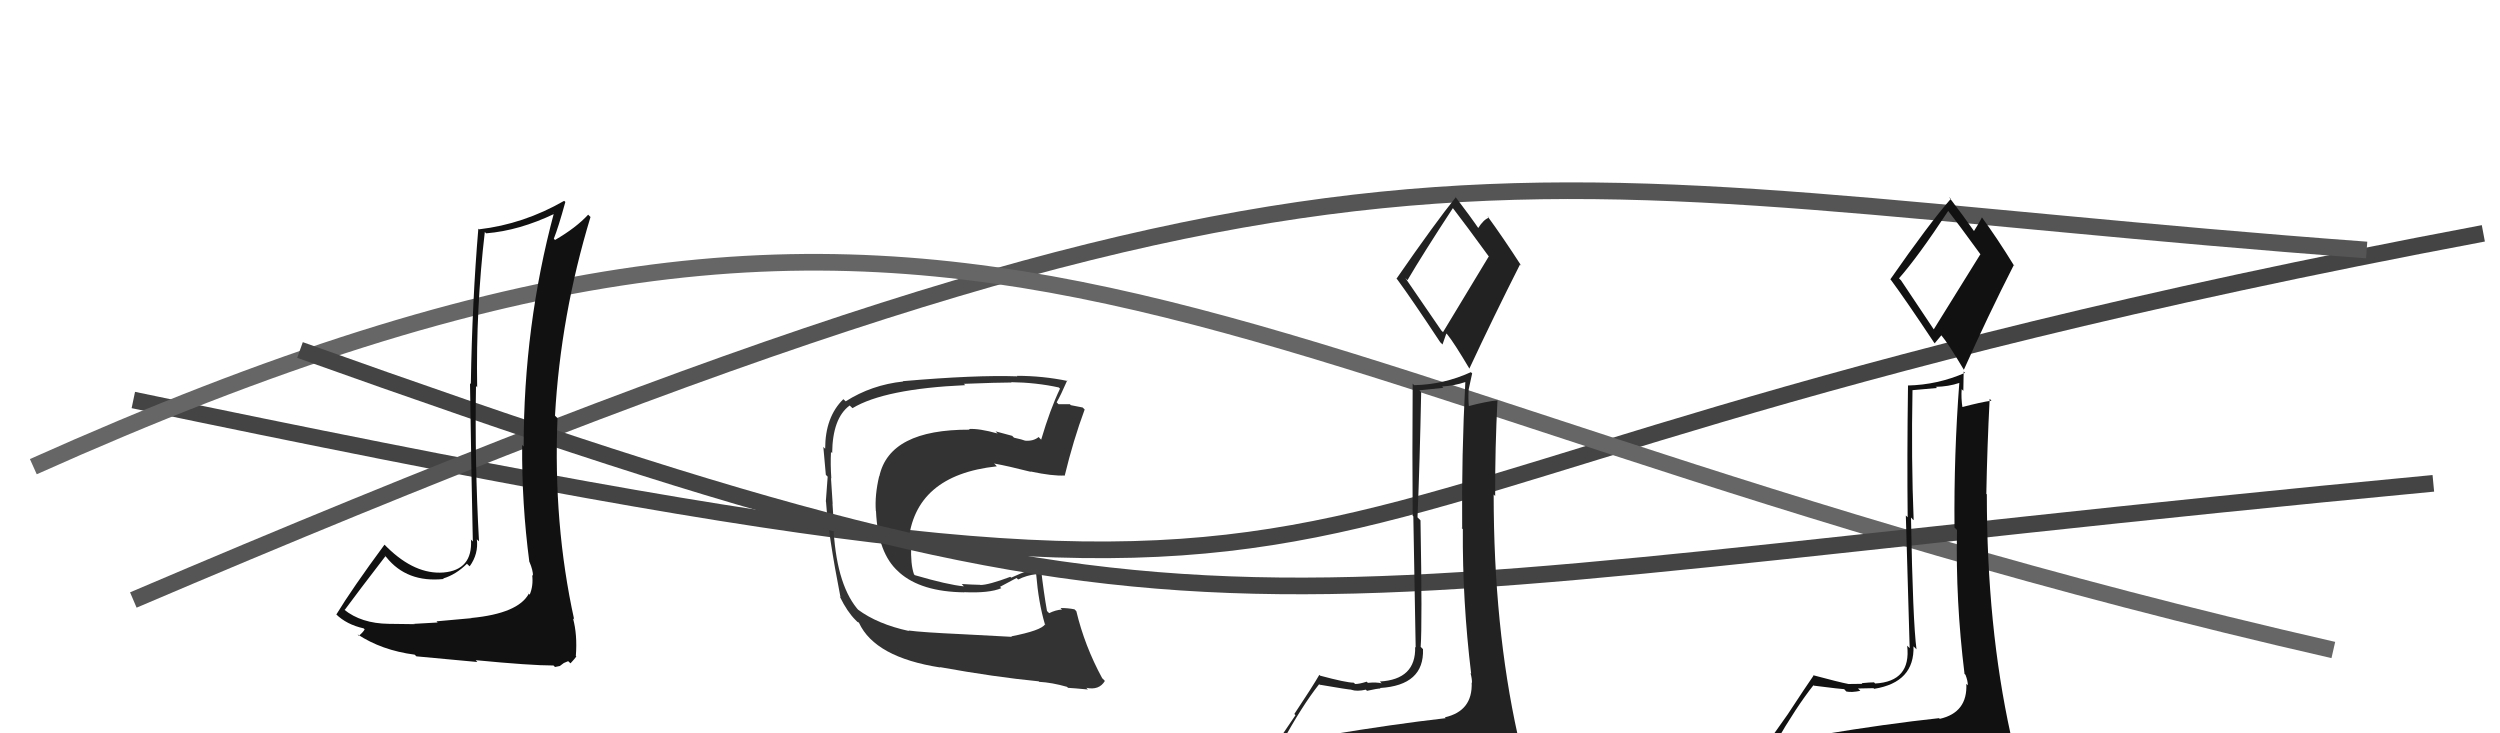 <svg xmlns="http://www.w3.org/2000/svg" width="150" height="44" viewBox="0,0,150,44"><path d="M8 24 C94 42,64 30,149 14" stroke="#444" fill="none"/><path d="M8 36 C83 4,88 11,142 15" stroke="#555" fill="none"/><path fill="#333" d="M60.84 38.33L60.71 38.21L57.70 38.05L57.70 38.05Q55.31 37.94 54.51 37.83L54.60 37.92L54.54 37.86Q52.65 37.45 51.47 36.57L51.57 36.68L51.57 36.68Q50.24 35.24 50.02 31.89L50.06 31.93L50.06 31.93Q50.02 31.44 49.95 30.22L49.97 30.25L49.96 30.24Q49.94 29.80 49.86 28.69L49.77 28.59L49.88 28.71Q49.82 27.84 49.86 27.12L49.80 27.06L49.93 27.19Q49.95 25.09 50.98 24.33L51.14 24.48L51.15 24.49Q53.07 23.33 57.91 23.11L57.80 22.99L57.84 23.03Q59.89 22.95 60.69 22.95L60.57 22.84L60.66 22.93Q62.17 22.95 63.54 23.25L63.51 23.23L63.60 23.32Q63.01 24.55 62.47 26.38L62.39 26.30L62.32 26.22Q62.00 26.48 61.51 26.44L61.51 26.44L61.51 26.44Q61.37 26.38 60.84 26.26L60.73 26.15L59.73 25.88L59.86 26.01Q58.75 25.70 58.14 25.74L58.20 25.80L58.18 25.78Q53.37 25.76 52.76 28.58L52.90 28.72L52.75 28.57Q52.48 29.71 52.55 30.66L52.60 30.71L52.56 30.67Q52.67 33.21 53.91 34.30L54.05 34.43L53.96 34.35Q55.27 35.51 57.86 35.54L57.84 35.53L57.84 35.53Q59.36 35.60 60.08 35.29L60.00 35.21L60.99 34.68L61.09 34.77Q61.59 34.52 62.17 34.45L62.22 34.50L62.17 34.45Q62.31 36.15 62.69 37.44L62.77 37.52L62.70 37.46Q62.47 37.83 60.68 38.18ZM64.09 41.28L63.96 41.15L64.08 41.27Q64.44 41.29 65.28 41.37L65.26 41.35L65.18 41.27Q65.95 41.43 66.29 40.86L66.27 40.83L66.13 40.69Q65.08 38.76 64.58 36.67L64.50 36.59L64.47 36.56Q64.09 36.48 63.63 36.48L63.68 36.53L63.72 36.57Q63.33 36.60 62.95 36.79L62.83 36.67L62.82 36.66Q62.62 35.54 62.46 34.13L62.35 34.02L62.44 34.11Q61.88 34.09 60.67 34.66L60.58 34.57L60.62 34.61Q59.31 35.10 58.82 35.10L58.79 35.07L58.82 35.09Q58.31 35.08 57.70 35.04L57.76 35.10L57.83 35.18Q56.87 35.09 54.89 34.51L54.81 34.43L54.84 34.46Q54.63 33.87 54.67 32.73L54.61 32.68L54.50 32.57Q54.86 28.51 59.81 27.98L59.71 27.87L59.64 27.81Q60.48 27.96 61.85 28.31L61.84 28.30L61.84 28.29Q63.15 28.57 63.87 28.53L63.82 28.49L63.88 28.55Q64.40 26.40 65.08 24.57L64.98 24.47L64.96 24.45Q64.63 24.38 64.25 24.31L64.19 24.25L63.51 24.25L63.40 24.14Q63.65 23.71 64.03 22.83L64.04 22.84L64.06 22.86Q62.57 22.55 61.01 22.55L60.88 22.42L61.04 22.58Q58.55 22.49 54.17 22.87L54.26 22.96L54.19 22.89Q52.30 23.09 50.74 24.08L50.59 23.94L50.60 23.95Q49.51 25.02 49.51 26.92L49.47 26.89L49.40 26.81Q49.44 27.28 49.55 28.49L49.65 28.59L49.66 28.60Q49.59 29.48 49.55 30.09L49.70 30.24L49.56 30.10Q49.70 32.11 50.43 35.84L50.31 35.73L50.40 35.82Q50.83 36.70 51.33 37.20L51.29 37.16L51.45 37.32L51.51 37.34L51.54 37.37Q52.50 39.44 56.42 40.05L56.36 39.99L56.41 40.03Q59.66 40.62 62.32 40.88L62.25 40.81L62.35 40.91Q63.11 40.95 64.02 41.21Z"/><path d="M2 28 C60 2,70 23,140 39" stroke="#666" fill="none"/><path d="M18 21 C74 41,72 36,146 29" stroke="#444" fill="none"/><path fill="#222" d="M79.74 44.08L79.76 44.10L79.70 44.04Q78.82 44.30 76.92 44.61L76.98 44.67L76.90 44.59Q78.12 42.35 79.15 41.05L79.25 41.15L79.17 41.08Q80.92 41.38 81.08 41.38L81.11 41.41L81.09 41.39Q81.42 41.50 81.95 41.38L81.90 41.33L82.02 41.45Q82.64 41.31 82.83 41.31L82.89 41.37L82.80 41.28Q85.46 41.12 85.38 38.95L85.20 38.77L85.24 38.81Q85.34 37.46 85.23 31.22L85.10 31.09L85.05 31.04Q85.19 27.68 85.27 23.53L85.16 23.42L86.60 23.27L86.53 23.19Q87.25 23.15 87.93 22.92L87.89 22.88L87.92 22.91Q87.69 27.32 87.73 31.70L87.65 31.63L87.77 31.75Q87.74 36.05 88.27 40.43L88.34 40.50L88.23 40.38Q88.32 40.71 88.32 40.97L88.42 41.07L88.30 40.95Q88.37 42.66 86.69 43.04L86.71 43.06L86.74 43.09Q83.60 43.45 79.75 44.09ZM86.48 19.83L84.32 16.68L84.45 16.81Q85.35 15.27 87.17 12.49L87.34 12.66L87.19 12.51Q87.97 13.52 89.30 15.35L89.33 15.38L86.58 19.93ZM89.56 46.52L89.47 46.42L89.59 46.55Q90.12 46.58 90.88 46.24L90.78 46.14L90.78 46.14Q91.13 45.45 91.13 45.00L91.07 44.94L91.21 45.08Q91.13 44.66 91.01 44.05L90.94 43.97L91.06 44.10Q89.62 37.59 89.62 29.67L89.70 29.75L89.71 29.76Q89.70 26.89 89.85 24.00L89.78 23.93L89.86 24.02Q89.20 24.08 88.06 24.38L88.23 24.55L88.14 24.46Q88.08 23.91 88.12 23.38L88.12 23.37L88.33 22.40L88.25 22.33Q86.64 23.07 84.85 23.11L84.79 23.05L84.76 23.02Q84.73 27.37 84.76 30.95L84.80 30.98L84.94 38.85L84.91 38.82Q84.96 40.77 82.79 40.89L82.82 40.92L82.90 41.00Q82.59 40.92 82.08 40.97L82.06 40.96L82.00 40.90Q81.57 41.04 81.31 41.04L81.21 40.95L81.22 40.96Q80.77 40.96 79.21 40.54L79.16 40.49L79.16 40.49Q78.77 41.17 77.66 42.84L77.73 42.91L76.18 45.20L76.16 45.18Q77.14 45.09 78.77 44.71L78.69 44.63L78.26 45.38L77.76 46.06L77.70 46.00Q80.01 45.88 81.35 45.95L81.31 45.92L81.25 45.86Q83.54 46.01 89.48 46.43ZM86.54 20.66L86.55 20.67L86.78 20.01L86.85 20.08Q87.24 20.56 88.19 22.16L88.15 22.11L88.16 22.12Q89.64 18.95 91.20 15.87L91.21 15.88L91.28 15.95Q90.19 14.26 89.24 12.96L89.27 12.99L89.34 13.06Q89.02 13.16 88.68 13.70L88.77 13.78L88.77 13.79Q88.30 13.09 87.31 11.79L87.42 11.90L87.35 11.83Q86.11 13.37 83.79 16.72L83.78 16.71L83.84 16.77Q84.70 17.94 86.41 20.53Z"/><path fill="#111" d="M109.39 44.13L109.34 44.08L109.34 44.08Q108.29 44.18 106.39 44.48L106.40 44.49L106.51 44.61Q107.78 42.41 108.81 41.11L108.82 41.13L108.84 41.14Q110.50 41.35 110.65 41.35L110.78 41.49L110.78 41.49Q111.09 41.56 111.62 41.45L111.64 41.47L111.48 41.31Q112.23 41.29 112.42 41.29L112.36 41.24L112.45 41.33Q114.88 40.94 114.81 38.77L114.80 38.77L114.99 38.96Q114.77 37.29 114.66 31.05L114.77 31.17L114.82 31.21Q114.67 27.56 114.75 23.41L114.75 23.41L116.22 23.28L116.14 23.21Q116.90 23.20 117.58 22.97L117.61 23.00L117.56 22.95Q117.23 27.27 117.27 31.65L117.38 31.76L117.42 31.80Q117.33 36.05 117.87 40.42L117.85 40.41L117.93 40.49Q118.07 40.85 118.07 41.12L117.96 41.01L117.98 41.03Q118.06 42.75 116.39 43.13L116.39 43.13L116.34 43.09Q113.18 43.43 109.33 44.07ZM116.07 19.83L114.06 16.82L113.94 16.70Q115.08 15.41 116.91 12.63L116.92 12.64L116.76 12.48Q117.52 13.46 118.85 15.29L118.82 15.26L116.02 19.77ZM119.22 46.57L119.12 46.47L119.18 46.54Q119.67 46.53 120.43 46.19L120.36 46.11L120.44 46.20Q120.82 45.54 120.82 45.09L120.75 45.02L120.68 44.95Q120.65 44.58 120.54 43.97L120.58 44.02L120.64 44.07Q119.21 37.58 119.21 29.66L119.28 29.73L119.18 29.63Q119.23 26.83 119.38 23.93L119.50 24.05L119.48 24.04Q118.85 24.13 117.71 24.43L117.67 24.39L117.75 24.47Q117.66 23.89 117.70 23.35L117.80 23.45L117.82 22.29L117.90 22.37Q116.26 23.09 114.47 23.13L114.47 23.13L114.48 23.14Q114.42 27.46 114.46 31.04L114.35 30.93L114.58 38.89L114.43 38.74Q114.68 40.89 112.51 41.01L112.51 41.01L112.44 40.94Q112.21 40.94 111.70 40.99L111.74 41.03L111.73 41.03Q111.17 41.04 110.91 41.04L111.00 41.13L110.91 41.04Q110.34 40.93 108.78 40.51L108.84 40.57L108.81 40.54Q108.37 41.17 107.27 42.85L107.27 42.85L105.68 45.10L105.77 45.19Q106.69 45.05 108.33 44.67L108.24 44.58L107.74 45.26L107.33 46.03L107.34 46.04Q109.49 45.76 110.83 45.83L110.92 45.93L110.94 45.95Q113.13 46.01 119.07 46.43ZM116.14 20.65L116.08 20.60L116.48 20.12L116.49 20.13Q116.89 20.60 117.84 22.20L117.67 22.03L117.83 22.19Q119.26 18.98 120.83 15.90L120.91 15.98L120.82 15.90Q119.85 14.32 118.90 13.02L118.81 12.93L118.92 13.04Q118.78 13.32 118.44 13.86L118.34 13.75L118.43 13.85Q117.92 13.11 116.93 11.81L116.88 11.76L117.05 11.93Q115.75 13.41 113.42 16.76L113.48 16.82L113.43 16.76Q114.32 17.96 116.04 20.55Z"/><path fill="#111" d="M28.21 37.02L28.29 37.09L26.19 37.28L26.26 37.35Q25.82 37.37 24.85 37.43L24.76 37.34L24.88 37.45Q23.83 37.43 23.33 37.43L23.36 37.46L23.33 37.43Q21.67 37.41 20.64 36.57L20.64 36.56L20.68 36.60Q21.48 35.51 23.12 33.38L23.04 33.29L23.18 33.43Q24.41 34.97 26.62 34.74L26.51 34.64L26.59 34.71Q27.37 34.47 28.02 33.82L28.05 33.86L28.18 33.98Q28.72 33.23 28.61 32.35L28.63 32.38L28.74 32.48Q28.48 27.73 28.56 23.16L28.69 23.30L28.63 23.24Q28.55 18.52 29.09 13.91L29.09 13.92L29.17 14.00Q31.15 13.84 33.28 12.82L33.16 12.69L33.24 12.77Q31.42 19.55 31.42 26.79L31.36 26.73L31.33 26.70Q31.30 30.21 31.76 33.71L31.82 33.78L31.77 33.72Q31.98 34.21 31.98 34.55L31.98 34.55L31.93 34.49Q32.01 35.15 31.78 35.68L31.61 35.51L31.73 35.62Q31.09 36.81 28.27 37.08ZM33.30 40.02L33.30 40.02L33.59 39.96L33.83 39.78L34.09 39.67L34.23 39.80Q34.50 39.51 34.58 39.39L34.55 39.36L34.55 39.36Q34.65 38.09 34.38 37.10L34.52 37.23L34.45 37.17Q33.19 31.45 33.45 25.09L33.33 24.97L33.30 24.94Q33.64 18.92 35.43 13.02L35.37 12.96L35.29 12.88Q34.56 13.67 33.30 14.40L33.29 14.39L33.23 14.32Q33.50 13.65 33.92 12.12L33.93 12.13L33.85 12.05Q31.41 13.45 28.74 13.76L28.69 13.71L28.70 13.72Q28.33 18.10 28.25 23.05L28.26 23.06L28.20 22.99Q28.29 29.07 28.37 32.49L28.23 32.35L28.26 32.39Q28.36 34.20 26.61 34.35L26.55 34.30L26.61 34.35Q24.91 34.48 23.24 32.85L23.12 32.73L23.07 32.68Q21.13 35.31 20.18 36.87L20.06 36.75L20.16 36.85Q20.79 37.47 21.81 37.70L21.79 37.68L21.88 37.76Q21.80 37.92 21.53 38.15L21.56 38.18L21.45 38.06Q22.90 39.02 24.88 39.28L24.85 39.25L24.98 39.38Q25.35 39.41 28.64 39.72L28.59 39.66L28.54 39.61Q31.84 39.93 33.21 39.93Z"/></svg>